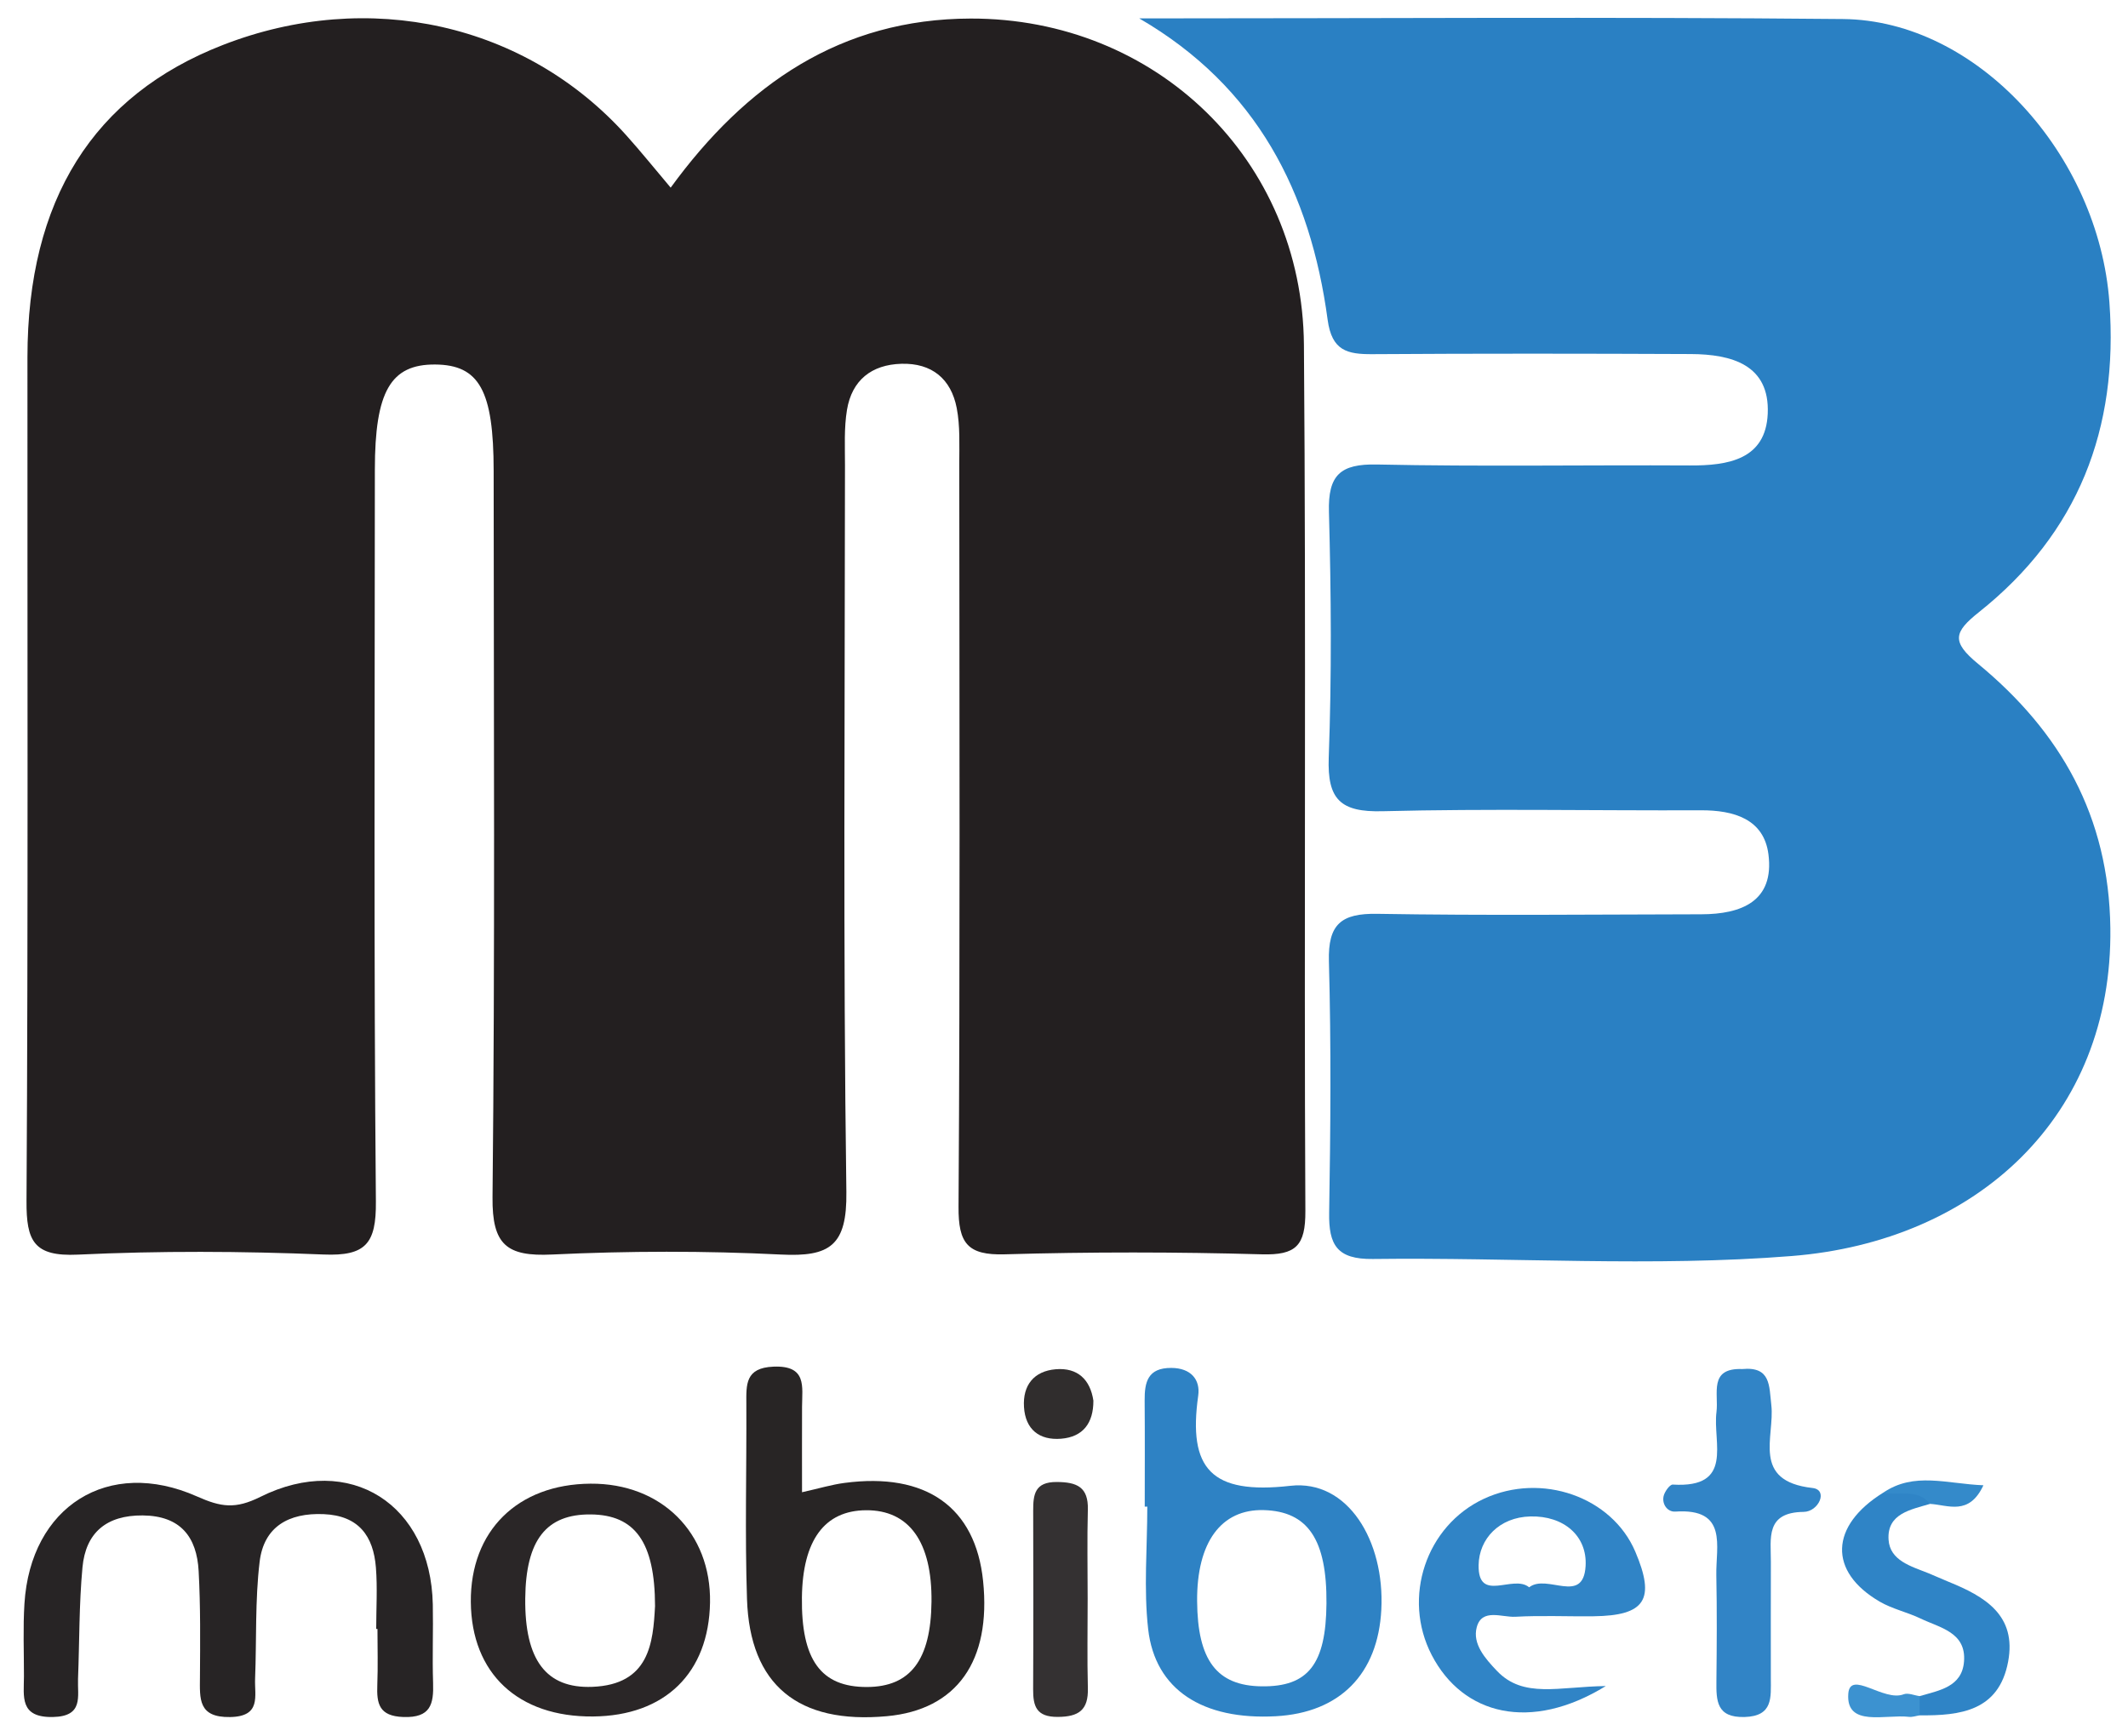 <?xml version="1.0" encoding="utf-8"?>
<!-- Generator: Adobe Illustrator 16.0.0, SVG Export Plug-In . SVG Version: 6.00 Build 0)  -->
<!DOCTYPE svg PUBLIC "-//W3C//DTD SVG 1.1//EN" "http://www.w3.org/Graphics/SVG/1.1/DTD/svg11.dtd">
<svg version="1.1" id="Layer_1" xmlns="http://www.w3.org/2000/svg" xmlns:xlink="http://www.w3.org/1999/xlink" x="0px" y="0px"
	 width="190.333px" height="155.333px" viewBox="0 0 190.333 155.333" enable-background="new 0 0 190.333 155.333"
	 xml:space="preserve">
<g>
	<path fill-rule="evenodd" clip-rule="evenodd" fill="#231F20" d="M59.987,16.788c6.736-9.249,15.219-15.1,26.82-15.128
		c16.578-0.04,29.688,12.615,29.819,29.195c0.205,25.828-0.001,51.659,0.129,77.488c0.016,3.114-0.841,3.962-3.903,3.875
		c-7.66-0.215-15.334-0.222-22.993,0c-3.326,0.096-4.146-0.999-4.125-4.244c0.143-22.162,0.079-44.326,0.066-66.49
		c-0.001-1.664,0.084-3.366-0.229-4.981c-0.504-2.603-2.219-4.036-4.951-3.957c-2.68,0.077-4.422,1.478-4.863,4.114
		c-0.271,1.627-0.178,3.322-0.18,4.986c-0.009,21.664-0.173,43.33,0.124,64.99c0.065,4.803-1.468,5.82-5.843,5.602
		c-6.815-0.34-13.672-0.324-20.488-0.002c-4.033,0.191-5.363-0.848-5.318-5.123c0.226-21.661,0.109-43.326,0.101-64.99
		c-0.003-7.181-1.286-9.483-5.231-9.512c-3.98-0.029-5.391,2.406-5.394,9.401c-0.007,21.831-0.101,43.661,0.092,65.491
		c0.032,3.744-0.896,4.887-4.675,4.732c-7.32-0.3-14.672-0.334-21.988,0.011c-3.936,0.185-4.608-1.21-4.586-4.8
		c0.152-25.162,0.07-50.326,0.084-75.49C2.461,17.887,8.335,8.535,19.943,4.021c13.044-5.072,27.094-1.926,36.091,8.104
		C57.352,13.595,58.59,15.136,59.987,16.788z"/>
	<path fill-rule="evenodd" clip-rule="evenodd" fill="#2A80C3" d="M101.899,1.647c20.981,0,41.965-0.146,62.945,0.056
		c12.012,0.115,22.859,12.129,23.826,25.354c0.827,11.315-2.783,20.639-11.674,27.713c-2.252,1.793-2.468,2.644-0.08,4.613
		c7.374,6.082,11.711,13.638,11.838,23.65c0.214,16.877-11.964,28.021-28.51,29.339c-12.412,0.989-24.967,0.106-37.455,0.263
		c-3.219,0.041-3.955-1.27-3.906-4.145c0.125-7.493,0.182-14.992-0.022-22.481c-0.091-3.329,1.099-4.308,4.327-4.253
		c9.657,0.162,19.318,0.059,28.979,0.041c3.59-0.006,6.544-1.164,6.006-5.365c-0.404-3.158-3.096-3.952-6.049-3.939
		c-9.492,0.039-18.99-0.157-28.477,0.084c-3.744,0.094-4.939-1.043-4.802-4.797c0.27-7.318,0.216-14.656,0.019-21.979
		c-0.09-3.293,1.006-4.314,4.297-4.244c9.322,0.199,18.652,0.035,27.979,0.086c3.442,0.019,6.789-0.537,6.97-4.628
		c0.194-4.394-3.251-5.322-6.872-5.339c-9.492-0.041-18.986-0.053-28.479,0.01c-2.258,0.015-3.637-0.301-4.012-3.074
		C117.208,17.201,112.418,7.759,101.899,1.647z"/>
	<path fill-rule="evenodd" clip-rule="evenodd" fill="#272425" d="M33.649,145.732c0-1.832,0.117-3.674-0.027-5.494
		c-0.225-2.816-1.533-4.643-4.67-4.775c-3.141-0.133-5.354,1.13-5.73,4.259c-0.416,3.452-0.266,6.972-0.406,10.46
		c-0.063,1.539,0.584,3.383-2.229,3.434c-2.882,0.052-2.716-1.642-2.703-3.568c0.021-3.164,0.055-6.336-0.117-9.493
		c-0.165-3.054-1.623-4.948-5.005-4.977c-3.241-0.026-5.097,1.539-5.386,4.647c-0.309,3.307-0.266,6.645-0.397,9.968
		c-0.062,1.566,0.533,3.365-2.253,3.419c-3,0.057-2.588-1.83-2.584-3.643c0.004-2.167-0.091-4.34,0.044-6.498
		c0.543-8.687,7.487-13.123,15.436-9.59c2.148,0.955,3.425,1.152,5.664,0.037c8.018-3.993,15.246,0.673,15.425,9.633
		c0.047,2.332-0.053,4.668,0.025,6.998c0.064,1.914-0.214,3.148-2.658,3.064c-2.188-0.077-2.395-1.2-2.33-2.883
		c0.064-1.664,0.014-3.332,0.014-4.998C33.723,145.732,33.686,145.732,33.649,145.732z"/>
	<path fill-rule="evenodd" clip-rule="evenodd" fill="#3184C6" d="M155.829,122.482c2.559-0.241,2.401,1.482,2.602,3.221
		c0.327,2.824-1.82,6.801,3.685,7.421c1.434,0.161,0.554,2.124-0.796,2.138c-3.439,0.035-2.922,2.373-2.929,4.479
		c-0.011,3.48-0.005,6.962-0.003,10.443c0,1.676,0.211,3.357-2.352,3.428c-2.508,0.068-2.534-1.448-2.516-3.223
		c0.032-3.148,0.056-6.3-0.008-9.448c-0.053-2.606,1.074-6.028-3.67-5.706c-0.672,0.045-1.203-0.625-1.049-1.37
		c0.085-0.405,0.559-1.063,0.822-1.047c5.508,0.339,3.562-3.765,3.91-6.487C153.737,124.694,152.797,122.369,155.829,122.482z"/>
	<path fill-rule="evenodd" clip-rule="evenodd" fill="#2F84C6" d="M171.698,151.744c1.74-0.51,3.793-0.813,3.969-3.102
		c0.201-2.619-2.16-3.009-3.886-3.839c-1.188-0.571-2.528-0.854-3.657-1.513c-4.615-2.691-4.46-6.78,0.311-9.745
		c1.523-0.189,3.326-1.552,4.197,1c-1.729,0.519-3.863,0.864-3.715,3.202c0.121,1.879,2.023,2.383,3.553,2.996
		c0.61,0.246,1.207,0.527,1.816,0.773c3.23,1.309,6.11,2.981,5.324,7.154c-0.829,4.41-4.281,4.831-7.914,4.793
		C171.077,152.891,171.083,152.316,171.698,151.744z"/>
	<path fill-rule="evenodd" clip-rule="evenodd" fill="#343132" d="M97.282,143.047c0.002,2.664-0.051,5.328,0.02,7.989
		c0.051,1.945-0.804,2.562-2.703,2.567c-1.899,0.008-2.201-0.943-2.193-2.473c0.027-5.326,0.018-10.652,0.005-15.979
		c-0.003-1.449,0.141-2.573,2.1-2.564c1.81,0.007,2.842,0.446,2.789,2.471C97.229,137.72,97.282,140.385,97.282,143.047z"/>
	<path fill-rule="evenodd" clip-rule="evenodd" fill="#302D2D" d="M97.795,125.309c0.007,2.008-0.928,3.248-2.887,3.407
		c-1.947,0.158-3.197-0.832-3.32-2.839c-0.121-1.949,0.893-3.215,2.842-3.377C96.377,122.338,97.512,123.414,97.795,125.309z"/>
	<path fill-rule="evenodd" clip-rule="evenodd" fill="#3C92D0" d="M171.698,151.744c0,0.574-0.002,1.146-0.002,1.721
		c-0.32,0.048-0.649,0.17-0.959,0.133c-2.072-0.246-5.64,0.959-5.422-2.063c0.156-2.174,3.168,0.741,4.953,0.045
		C170.664,151.426,171.217,151.68,171.698,151.744z"/>
	<path fill-rule="evenodd" clip-rule="evenodd" fill="#348ACA" d="M172.631,134.546c-1.143-1.409-2.788-0.708-4.197-1
		c2.773-1.89,5.656-0.799,8.967-0.665C176.112,135.645,174.233,134.639,172.631,134.546z"/>
	<path fill-rule="evenodd" clip-rule="evenodd" fill="#282525" d="M87.93,141.441c-0.68-6.604-5.096-9.742-12.404-8.77
		c-1.125,0.148-2.227,0.482-3.791,0.833c0-2.694-0.008-5.169,0.002-7.645c0.007-1.806,0.456-3.714-2.557-3.591
		c-2.533,0.103-2.434,1.601-2.426,3.342c0.029,5.818-0.133,11.643,0.059,17.455c0.254,7.691,4.579,11.204,12.511,10.475
		C85.575,152.967,88.668,148.617,87.93,141.441z M77.549,150.928c-4.127,0.015-5.896-2.425-5.824-8.027
		c0.066-5.103,2.021-7.76,5.729-7.787c3.864-0.03,5.918,2.838,5.861,8.185C83.26,148.499,81.436,150.914,77.549,150.928z"/>
	<path fill-rule="evenodd" clip-rule="evenodd" fill="#2E82C4" d="M115.413,132.928c-7.09,0.806-9.162-1.52-8.242-8.069
		c0.2-1.424-0.647-2.468-2.402-2.478c-2.117-0.01-2.402,1.264-2.389,2.93c0.027,3.16,0.008,6.321,0.008,9.482
		c0.076,0,0.152,0,0.229,0c0,3.656-0.332,7.351,0.078,10.961c0.618,5.432,4.885,8.146,11.416,7.789
		c5.727-0.312,9.144-3.768,9.438-9.548C123.862,137.852,120.545,132.345,115.413,132.928z M112.844,150.868
		c-4.011-0.05-5.734-2.325-5.771-7.62c-0.039-5.266,2.15-8.254,5.969-8.146c3.947,0.111,5.646,2.646,5.6,8.351
		C118.597,148.891,117.01,150.921,112.844,150.868z"/>
	<path fill-rule="evenodd" clip-rule="evenodd" fill="#2A2627" d="M52.819,132.737c-6.527,0.046-10.758,4.227-10.707,10.581
		c0.051,6.395,4.229,10.309,10.938,10.247c6.428-0.059,10.348-3.882,10.457-10.199C63.613,137.126,59.155,132.692,52.819,132.737z
		 M52.971,150.914c-4.135,0.159-6.047-2.415-5.992-7.909c0.051-5.22,1.873-7.555,5.867-7.516c3.928,0.038,5.732,2.442,5.742,8.198
		C58.413,146.955,58.102,150.718,52.971,150.914z"/>
	<path fill-rule="evenodd" clip-rule="evenodd" fill="#3084C6" d="M135.54,144.644c2.324-0.13,4.662-0.015,6.994-0.044
		c4.627-0.057,5.551-1.5,3.732-5.777c-2.089-4.915-8.393-7.123-13.53-4.74c-5.193,2.41-7.347,8.853-4.678,13.992
		c2.79,5.371,8.849,6.9,15.569,2.768c-4.229,0.055-7.369,1.133-9.74-1.359c-1.041-1.094-2.207-2.407-1.803-3.906
		C132.547,143.857,134.339,144.711,135.54,144.644z M136.875,135.669c2.991-0.077,5.106,1.743,4.944,4.442
		c-0.21,3.5-3.455,0.645-5.049,1.898c-1.429-1.199-4.572,1.46-4.52-1.982C132.288,137.667,134.1,135.74,136.875,135.669z"/>
</g>
</svg>
